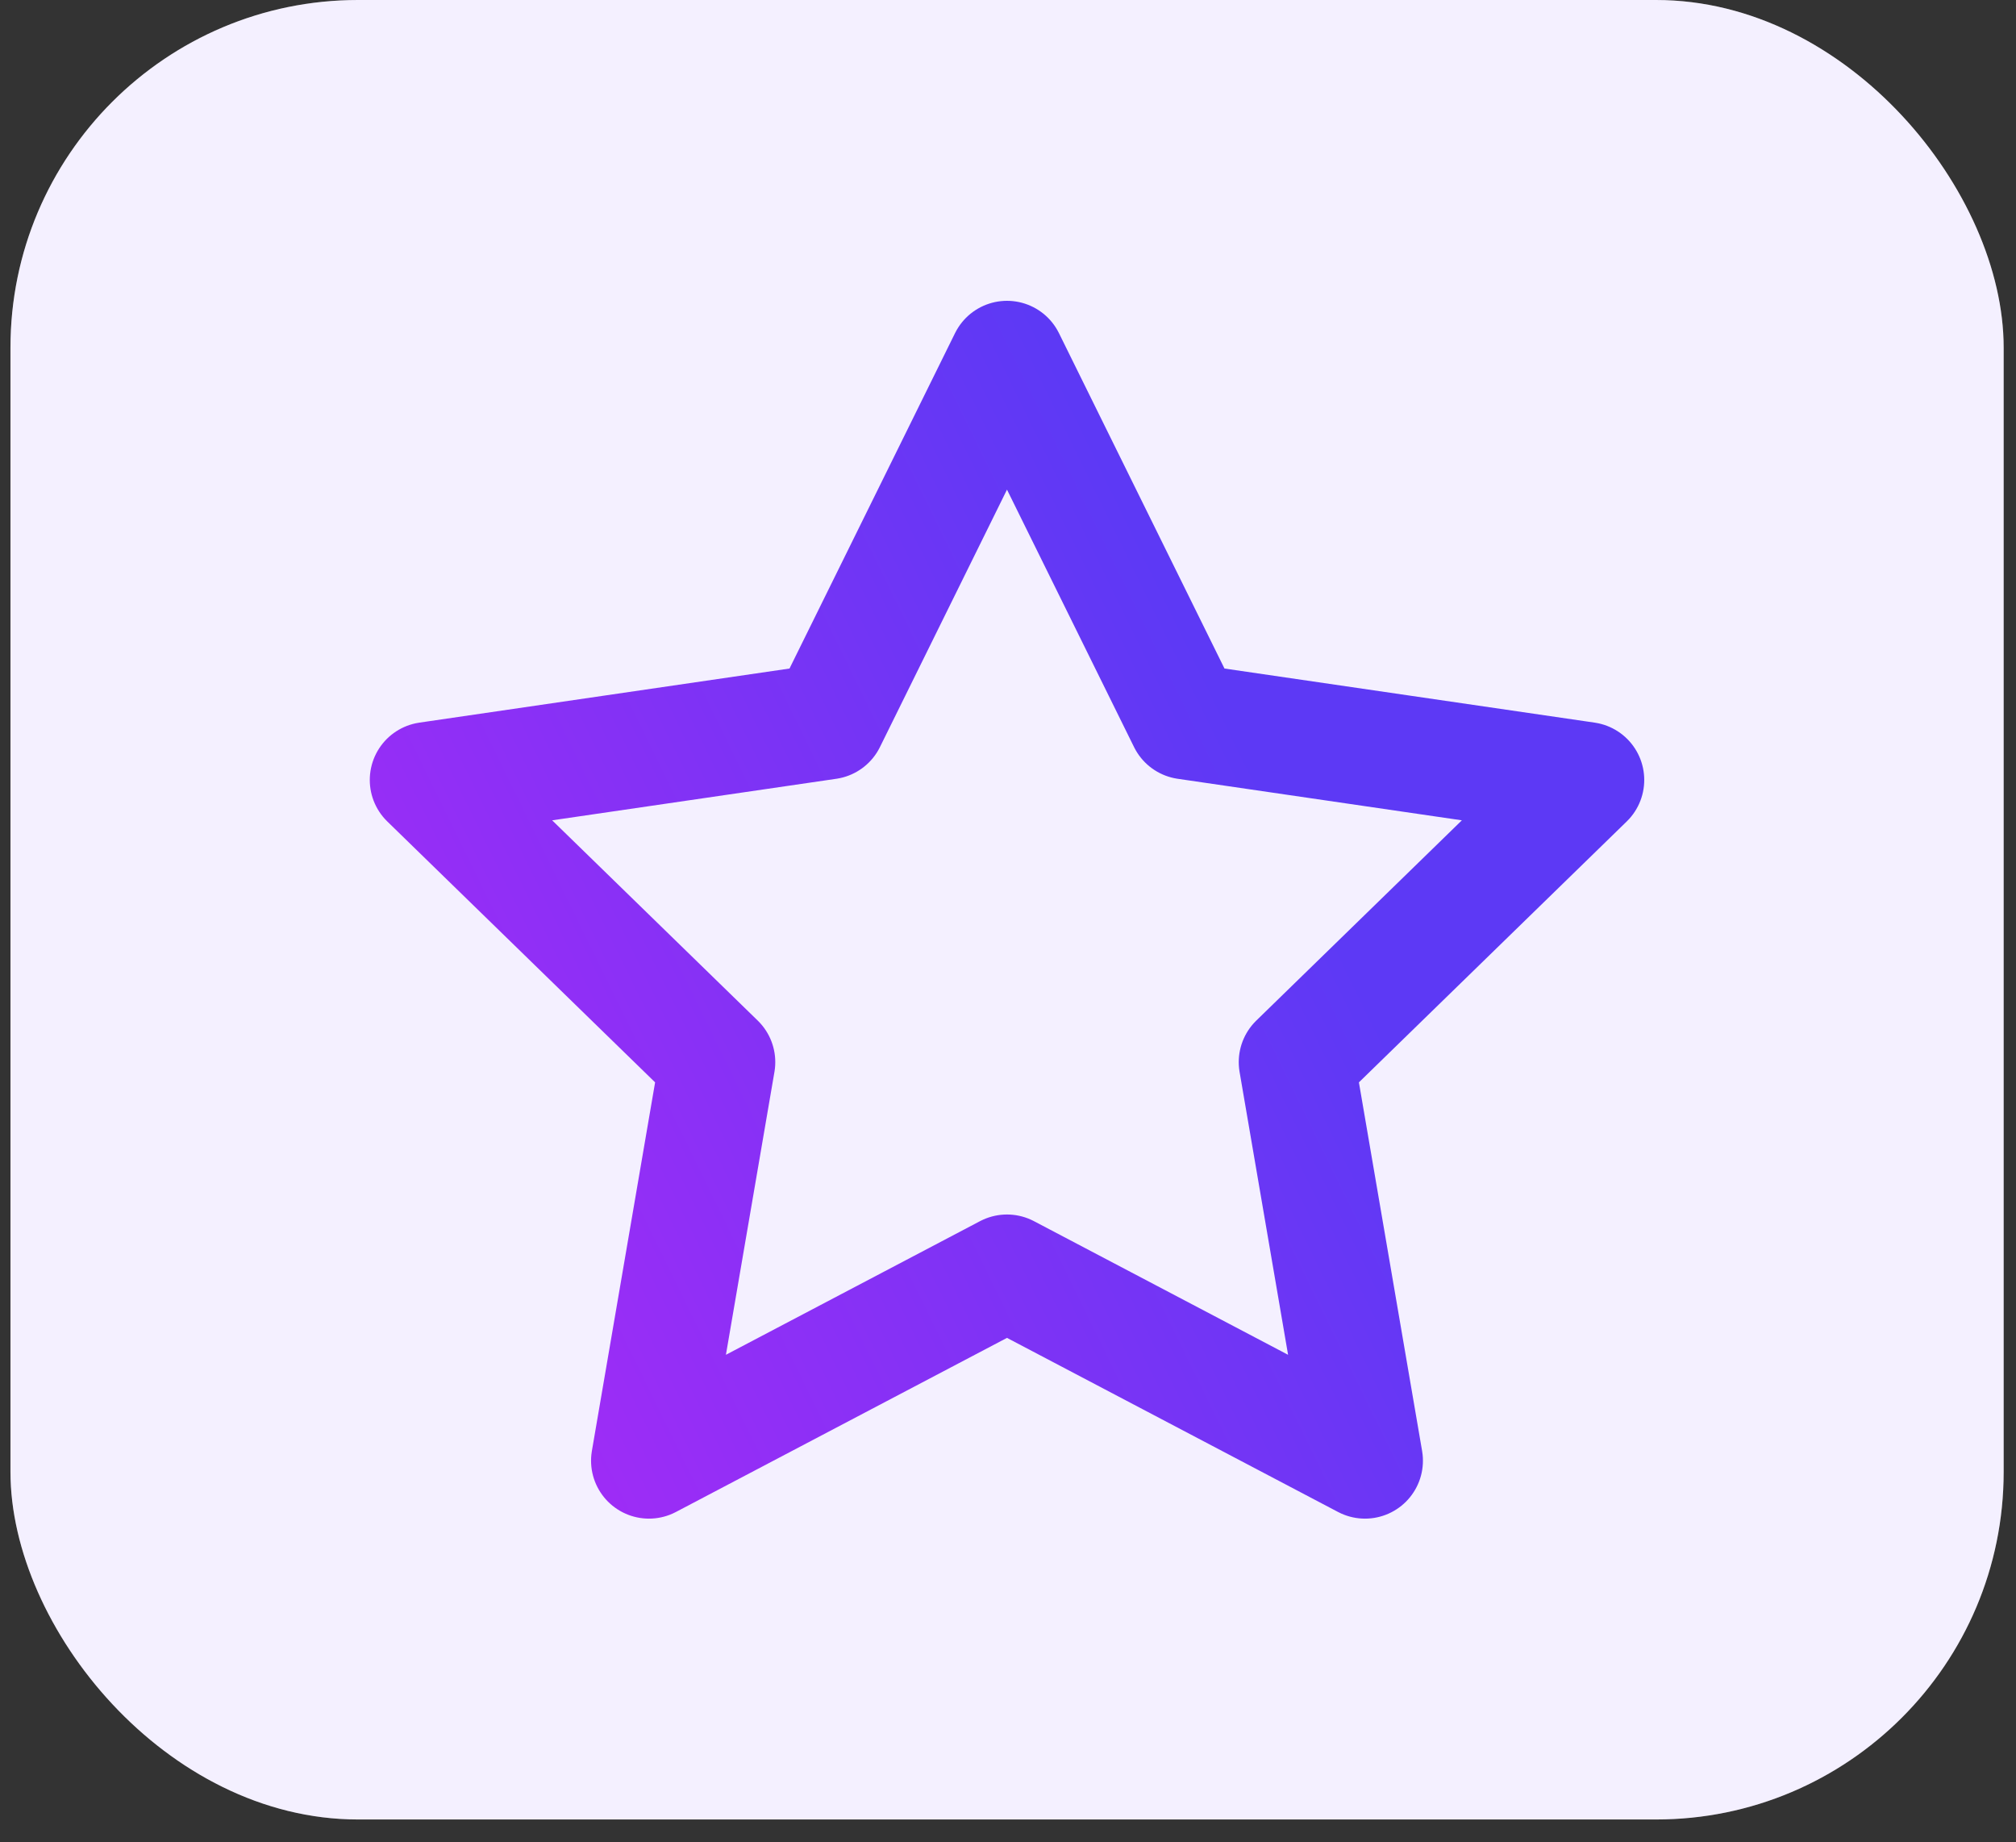 <?xml version="1.0" encoding="UTF-8"?> <svg xmlns="http://www.w3.org/2000/svg" width="58" height="53" viewBox="0 0 58 53" fill="none"><rect x="0" y="0" width="58" height="53" fill="#333333" stroke="none"/><rect x="0.301" width="57.344" height="52.341" rx="10" fill="#F1ECFF"></rect><rect x="0.301" width="57.344" height="52.341" rx="10" fill="white" fill-opacity="0.2"></rect><path d="M28.971 10.32L34.121 20.754L45.638 22.437L37.305 30.554L39.271 42.02L28.971 36.604L18.671 42.02L20.638 30.554L12.305 22.437L23.821 20.754L28.971 10.32Z" stroke="url(#paint0_linear_489_116)" stroke-width="3.333" stroke-linecap="round" stroke-linejoin="round"></path><defs><linearGradient id="paint0_linear_489_116" x1="32.228" y1="14.227" x2="1.046" y2="29.489" gradientUnits="userSpaceOnUse"><stop stop-color="#5D39F5"></stop><stop offset="1" stop-color="#B328F6"></stop></linearGradient></defs></svg> 